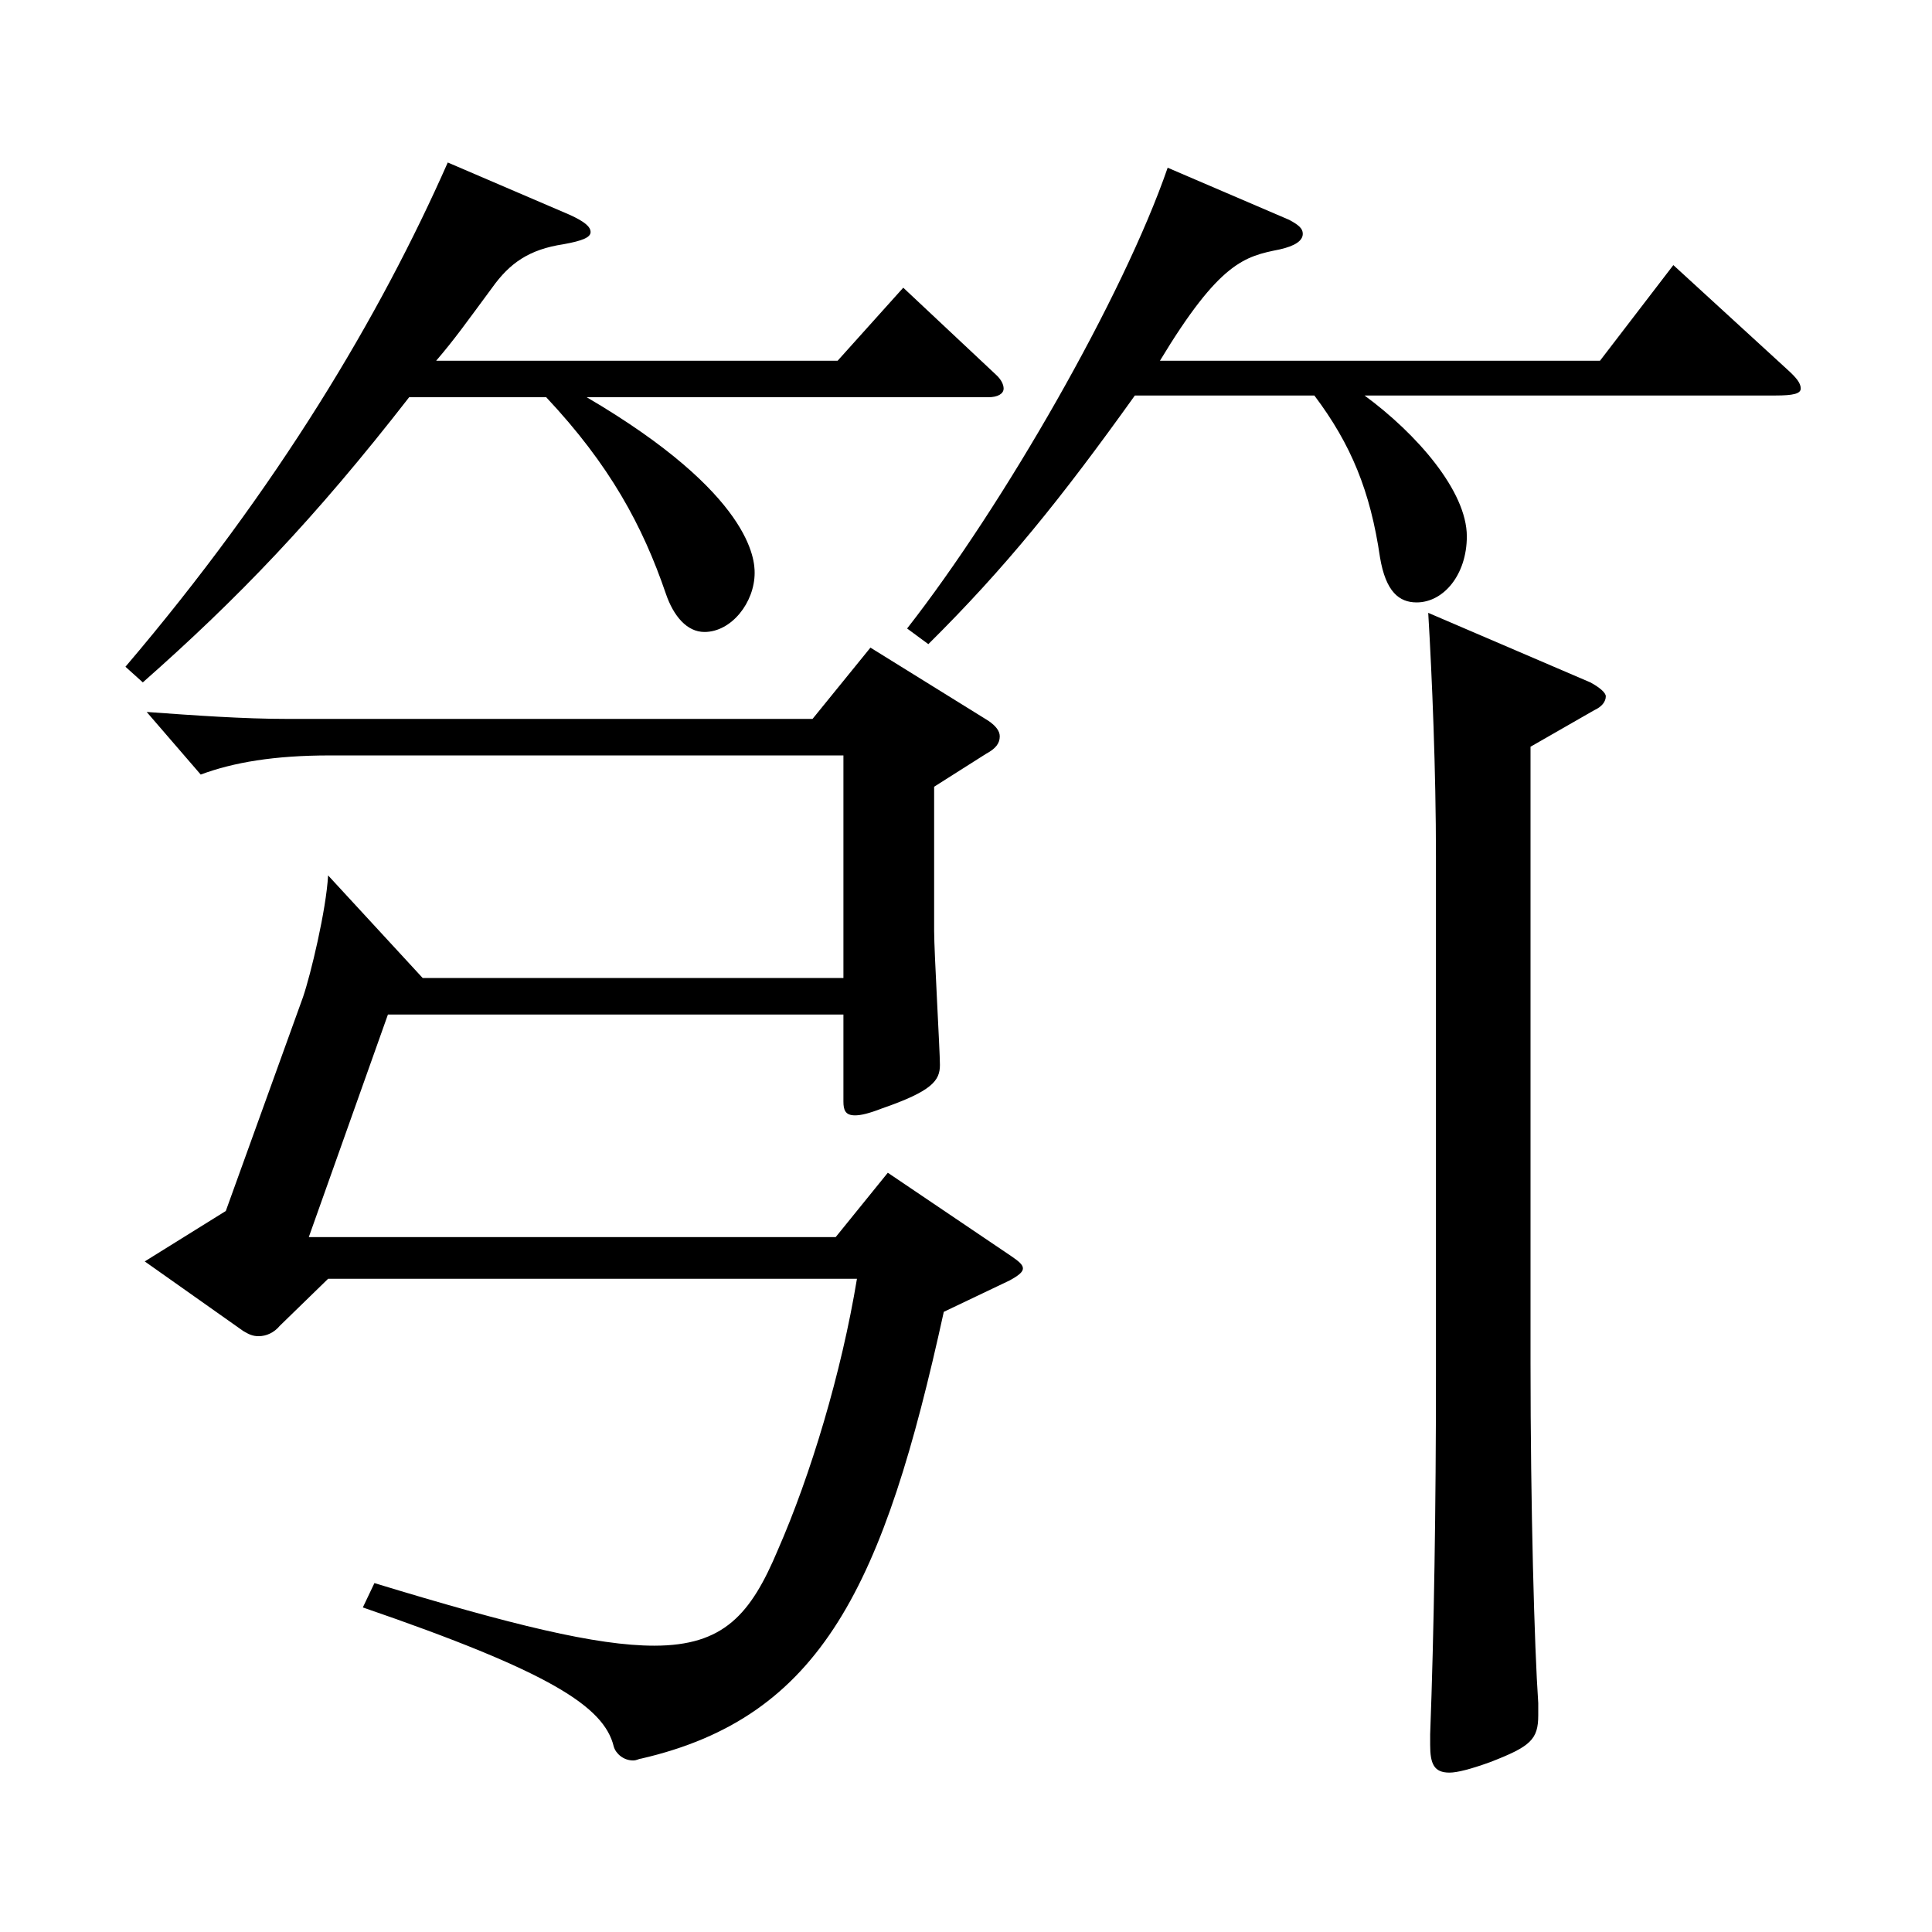 <?xml version="1.0" encoding="utf-8"?>
<!-- Generator: Adobe Illustrator 16.0.0, SVG Export Plug-In . SVG Version: 6.00 Build 0)  -->
<!DOCTYPE svg PUBLIC "-//W3C//DTD SVG 1.1//EN" "http://www.w3.org/Graphics/SVG/1.1/DTD/svg11.dtd">
<svg version="1.1" id="图层_1" xmlns="http://www.w3.org/2000/svg" xmlns:xlink="http://www.w3.org/1999/xlink" x="0px" y="0px"
	 width="1000px" height="1000px" viewBox="0 0 1000 1000" enable-background="new 0 0 1000 1000" xml:space="preserve">
<path d="M294.698,111.109c7.992,3.6,10.989,6.3,10.989,9c0,2.699-3.996,4.5-13.986,6.3c-17.981,2.7-27.972,9.899-36.963,22.5
	c-13.985,18.899-18.98,26.1-28.971,37.8h207.79l33.966-37.8l47.952,44.999c2.997,2.7,3.996,5.4,3.996,7.2c0,2.7-2.997,4.5-7.992,4.5
	h-207.79c85.913,50.399,86.912,84.6,86.912,90.899c0,15.3-11.988,30.6-25.975,30.6c-8.99,0-15.983-8.1-19.979-19.8
	c-11.988-35.1-28.971-66.6-61.938-101.699h-70.929c-48.95,63-88.91,104.399-137.86,147.599l-8.991-8.1
	c78.921-92.699,131.867-181.799,166.832-260.998L294.698,111.109z M436.555,506.206V391.007H170.823
	c-28.971,0-49.95,3.601-66.933,9.9l-27.972-32.399c24.975,1.8,49.949,3.6,72.926,3.6h271.727l29.97-36.899l60.938,37.8
	c3.996,2.699,5.994,5.399,5.994,8.1c0,3.6-1.998,6.3-6.993,9l-26.973,17.1v74.699c0,10.8,2.997,62.1,2.997,69.3
	c0,8.1-3.996,13.5-29.97,22.5c-6.993,2.7-10.989,3.6-13.986,3.6c-4.995,0-5.994-2.699-5.994-7.199v-45H200.793l-40.959,115.199
	h272.725l26.973-33.3l63.937,43.199c3.995,2.7,5.993,4.5,5.993,6.301c0,1.8-1.998,3.6-6.993,6.3l-33.965,16.199
	c-30.969,141.3-62.937,209.699-156.842,231.299c-0.999,0-1.998,0.9-3.996,0.9c-4.995,0-8.991-3.601-9.99-7.2
	c-4.995-20.7-32.967-38.7-129.869-72l5.994-12.6c70.929,21.6,114.884,32.399,144.854,32.399c35.964,0,49.95-16.199,63.936-49.499
	c16.983-38.7,32.967-91.8,40.959-140.399H169.824l-24.975,24.3c-2.997,3.601-6.993,5.4-10.989,5.4c-2.997,0-4.995-0.9-7.992-2.7
	l-50.948-36l41.957-26.1l39.96-110.699c3.996-11.7,11.988-45,12.987-63l48.95,53.1H436.555z M667.322,113.81
	c4.995,2.699,6.993,4.5,6.993,7.199c0,3.601-3.996,6.3-11.988,8.101c-17.981,3.6-30.969,6.3-61.938,57.6H828.16l37.962-49.5
	l58.94,54c4.995,4.5,6.993,7.199,6.993,9.899s-3.996,3.601-12.987,3.601H706.283c26.973,19.8,52.946,49.499,52.946,72.899
	c0,19.8-11.988,34.199-25.974,34.199c-8.991,0-15.984-5.399-18.981-23.399c-4.994-34.2-14.984-58.5-33.965-83.699h-92.906
	c-37.962,53.1-66.933,89.099-106.893,128.698l-10.989-8.1c49.95-63.899,111.888-171.898,134.864-238.498L667.322,113.81z
	 M823.165,353.207c4.995,2.7,7.992,5.4,7.992,7.2c0,2.7-1.998,5.4-5.994,7.2l-32.967,18.899v318.599
	c0,74.699,1.998,147.599,3.996,176.398v6.3c0,12.6-3.996,16.2-24.975,24.3c-9.99,3.601-16.983,5.4-20.979,5.4
	c-7.991,0-9.989-4.5-9.989-14.4v-5.399c1.998-53.1,2.997-117.899,2.997-185.399V443.207c0-44.1-1.998-92.699-3.996-125.999
	L823.165,353.207z"/>
</svg>
